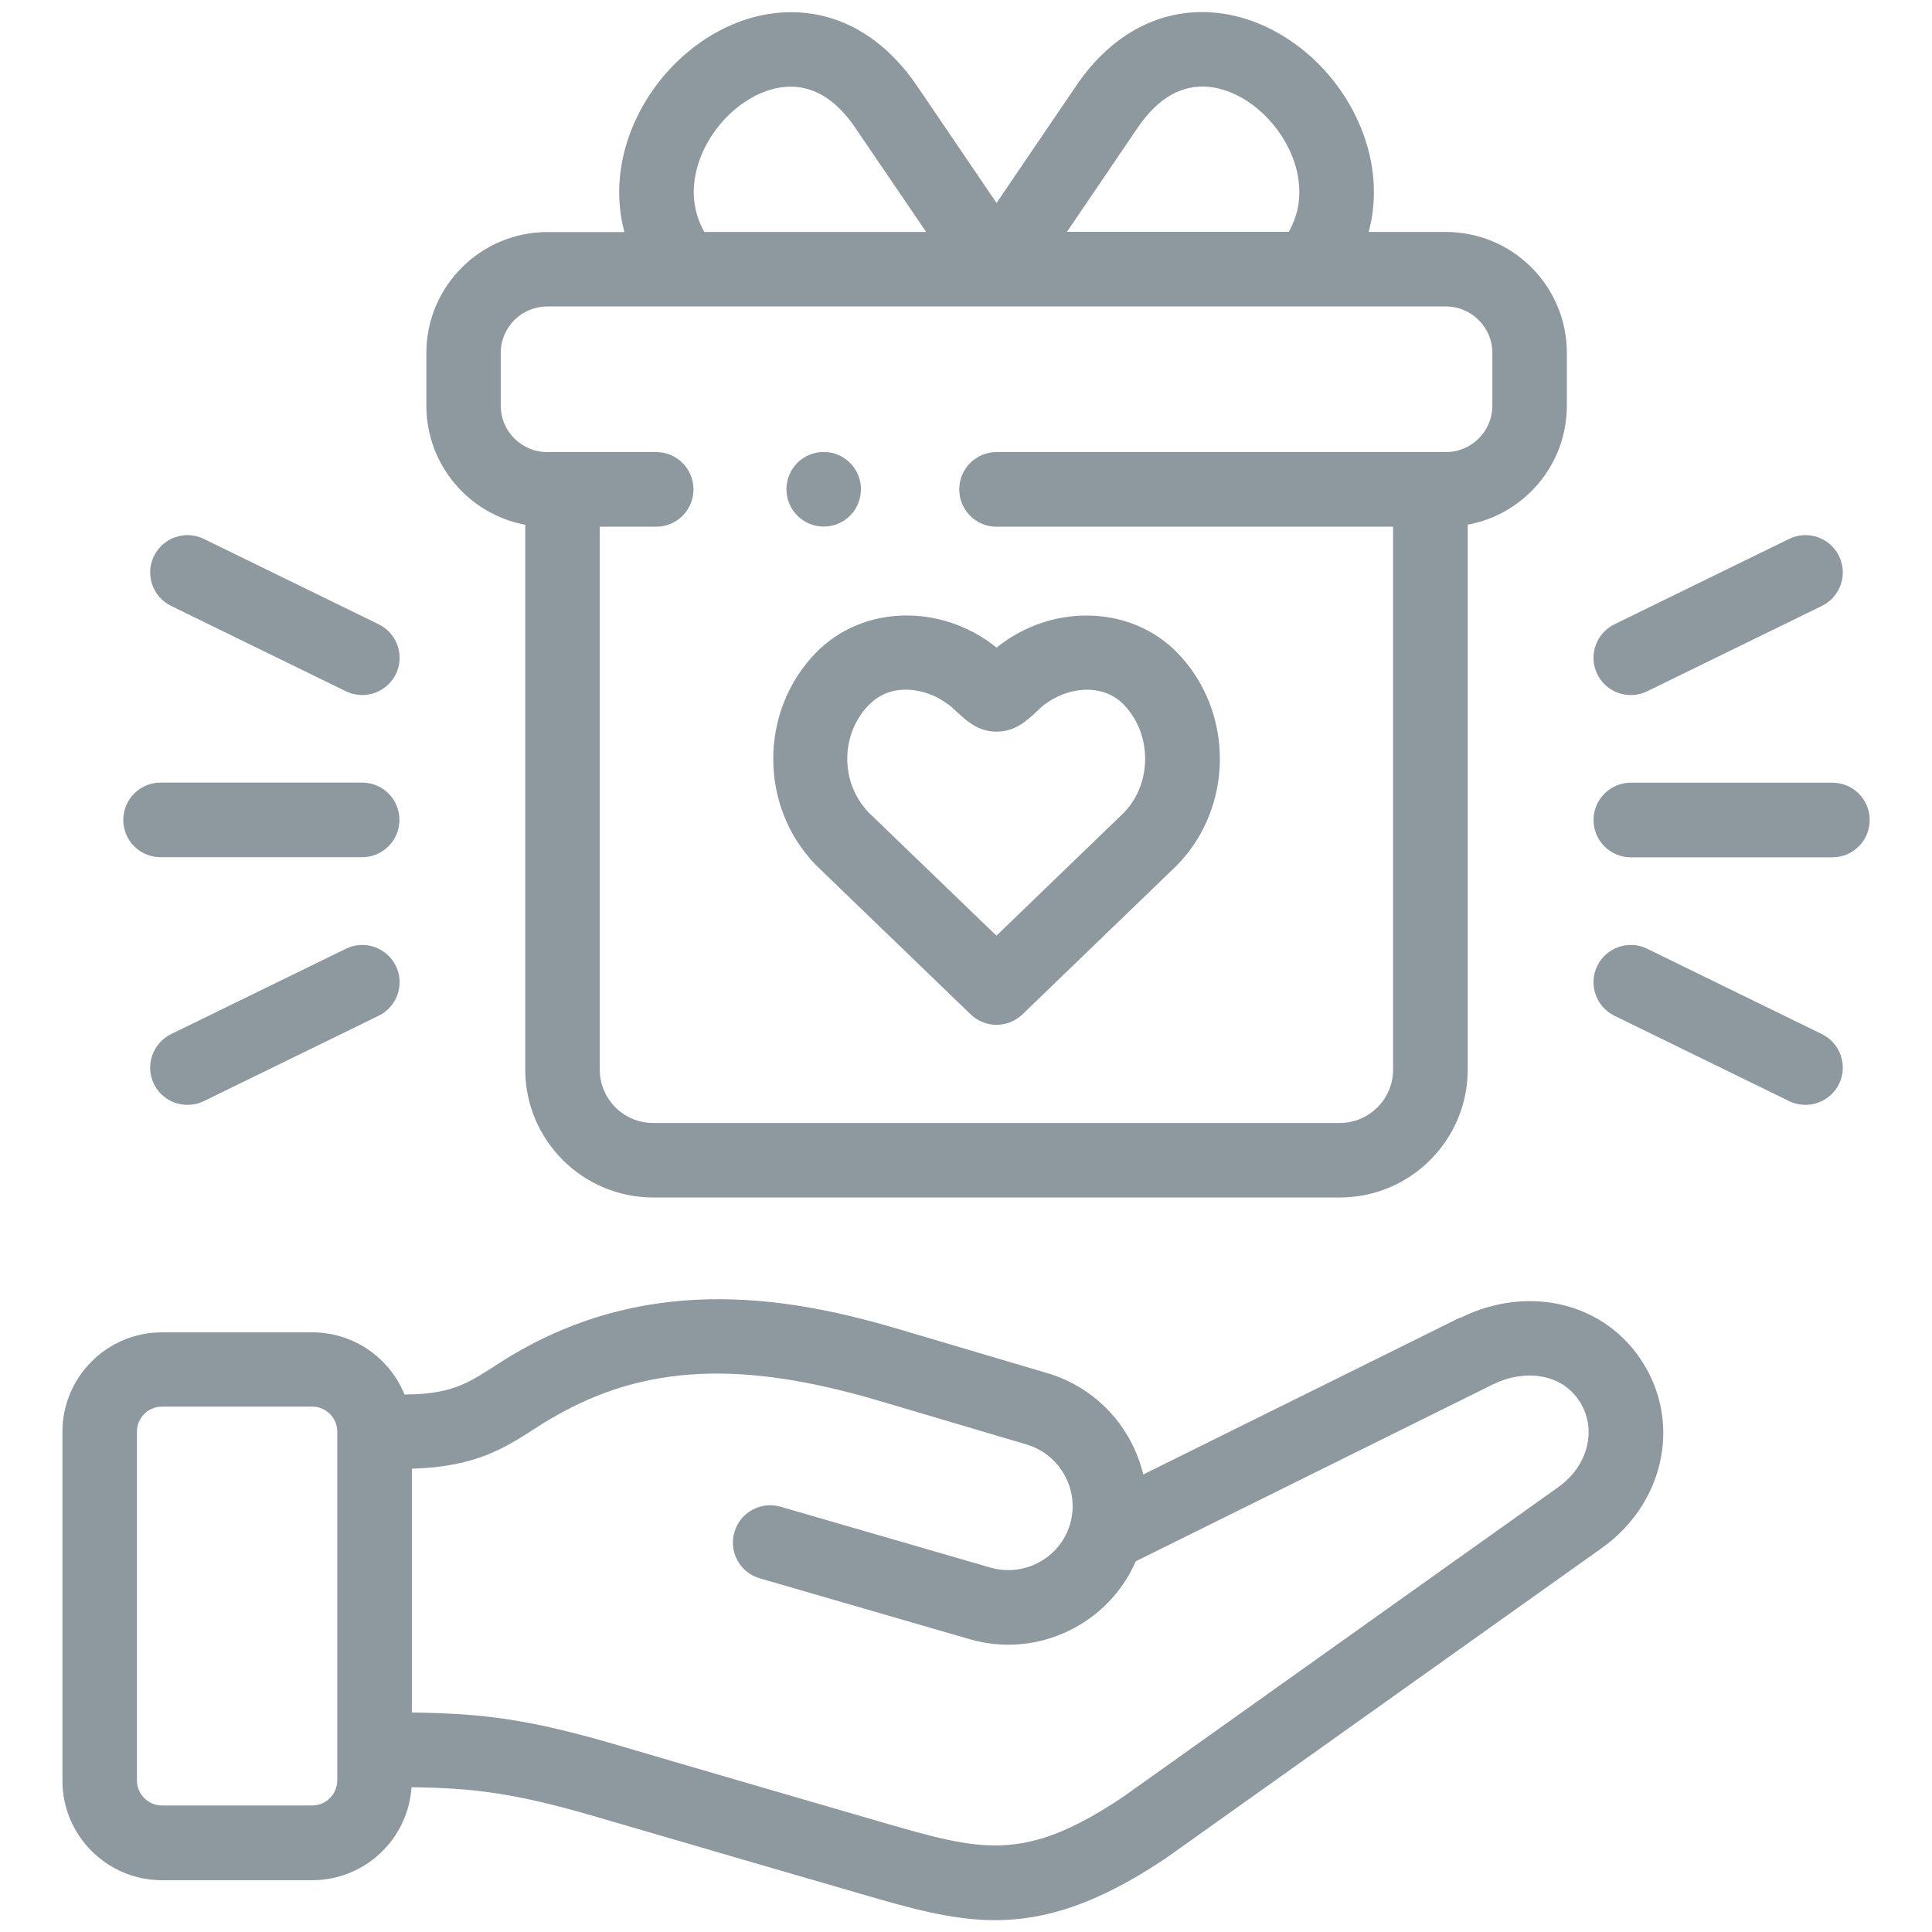 <?xml version="1.0" encoding="UTF-8"?>
<svg id="_レイヤー_1" data-name="レイヤー 1" xmlns="http://www.w3.org/2000/svg" width="160" height="160" viewBox="0 0 160 160">
  <path d="M120.93,109.11l-26.25,13c-.93-3.88-3.85-7.18-7.94-8.39l-12.15-3.6c-8.76-2.61-20.3-4.75-31.79,1.88-.73.42-1.38.84-1.96,1.21-2.18,1.4-3.52,2.25-7.34,2.28-1.22-3.02-4.19-5.15-7.64-5.15h-12.45c-4.55,0-8.24,3.7-8.24,8.24v28.89c0,4.54,3.7,8.24,8.24,8.24h12.45c4.36,0,7.94-3.41,8.22-7.7,5.16.07,8.54.46,15.54,2.52,3.85,1.13,20.3,5.92,21.56,6.28,4.13,1.2,7.61,2.21,11.23,2.21,4.09,0,8.37-1.29,13.99-5.03.03-.02.05-.04.08-.05l36.15-25.72c5.13-3.64,6.62-10.22,3.47-15.3-3.09-5.01-9.47-6.6-15.16-3.78h0ZM27.93,147.45c0,1.14-.93,2.07-2.07,2.07h-12.45c-1.14,0-2.07-.93-2.07-2.07v-28.89c0-1.14.93-2.07,2.07-2.07h12.45c1.14,0,2.07.93,2.07,2.07v28.89ZM129.05,123.16l-36.11,25.7c-8.19,5.45-11.66,4.44-20.04,2.01-1.27-.37-17.69-5.14-21.53-6.28-7.5-2.21-11.21-2.68-17.26-2.77v-20.19c5.22-.14,7.68-1.71,10.06-3.24.54-.35,1.1-.71,1.71-1.05,7.48-4.32,15.54-4.71,26.96-1.32l12.16,3.6c2.81.83,4.44,3.79,3.62,6.59,0,0,0,0,0,.01-.82,2.8-3.78,4.41-6.6,3.6l-17.38-5.04c-1.64-.47-3.35.47-3.82,2.11-.48,1.64.47,3.35,2.1,3.82l17.38,5.04c5.61,1.63,11.49-1.23,13.76-6.45l29.62-14.67c2.38-1.18,5.61-1.04,7.18,1.5,1.41,2.27.64,5.29-1.8,7.02h0ZM129.05,123.16" fill="#8e989f"/>
  <path d="M67.61,71.68l12.78,12.33c.6.58,1.37.86,2.14.86s1.54-.29,2.14-.86l12.78-12.33s.05-.05.08-.08c4.66-4.83,4.66-12.68,0-17.51-3.87-4-10.42-4.14-15-.46-4.58-3.69-11.13-3.54-14.99.46-4.67,4.83-4.67,12.69,0,17.52.03.03.05.05.08.08h0ZM71.97,58.37c1.94-2.02,5.16-1.38,7.03.36l.12.11c.92.86,1.87,1.75,3.41,1.75s2.5-.89,3.41-1.75l.11-.11c1.86-1.74,5.09-2.37,7.03-.36,2.33,2.41,2.34,6.48.03,8.9l-10.59,10.22-10.6-10.22c-2.35-2.47-2.34-6.45.04-8.9h0ZM71.97,58.37" fill="#8e989f"/>
  <path d="M13.3,70.99h16.69c1.7,0,3.09-1.38,3.09-3.09s-1.38-3.09-3.09-3.09H13.3c-1.7,0-3.09,1.38-3.09,3.09s1.38,3.09,3.09,3.09h0ZM13.3,70.99" fill="#8e989f"/>
  <path d="M14.17,50.18l14.48,7.07c.44.21.9.31,1.35.31,1.14,0,2.24-.64,2.78-1.73.75-1.53.11-3.38-1.42-4.13l-14.48-7.07c-1.53-.75-3.38-.11-4.13,1.42-.75,1.53-.11,3.38,1.42,4.13h0ZM14.17,50.18" fill="#8e989f"/>
  <path d="M28.65,78.57l-14.48,7.07c-1.53.75-2.17,2.6-1.42,4.13.54,1.1,1.63,1.73,2.78,1.73.45,0,.92-.1,1.35-.31l14.48-7.07c1.53-.75,2.17-2.6,1.42-4.13-.75-1.53-2.6-2.17-4.13-1.42h0ZM28.65,78.57" fill="#8e989f"/>
  <path d="M151.75,64.82h-16.69c-1.71,0-3.09,1.38-3.09,3.09s1.38,3.09,3.09,3.09h16.69c1.7,0,3.09-1.38,3.09-3.09s-1.38-3.09-3.09-3.09h0ZM151.75,64.82" fill="#8e989f"/>
  <path d="M135.06,57.56c.46,0,.92-.1,1.35-.31l14.47-7.07c1.53-.75,2.17-2.6,1.42-4.13-.75-1.53-2.59-2.17-4.13-1.42l-14.47,7.07c-1.53.75-2.17,2.6-1.42,4.13.54,1.1,1.63,1.73,2.77,1.73h0ZM135.06,57.56" fill="#8e989f"/>
  <path d="M150.88,85.64l-14.47-7.07c-1.53-.75-3.38-.11-4.13,1.42-.75,1.53-.11,3.38,1.42,4.13l14.47,7.07c.44.21.9.31,1.35.31,1.14,0,2.24-.64,2.78-1.73.75-1.53.11-3.38-1.42-4.13h0ZM150.88,85.64" fill="#8e989f"/>
  <path d="M43.5,43.45v45.13c0,5.84,4.75,10.59,10.6,10.59h56.86c5.84,0,10.59-4.75,10.59-10.59v-45.13c4.66-.85,8.21-4.94,8.21-9.85v-4.38c0-5.52-4.49-10.01-10.02-10.01h-6.39c.73-2.73.54-5.68-.62-8.57-2.08-5.18-6.87-9.02-11.91-9.57-4.56-.49-8.72,1.65-11.7,6.04l-6.59,9.7-6.59-9.7c-2.98-4.38-7.13-6.52-11.69-6.03-5.04.54-9.83,4.39-11.92,9.57-1.16,2.89-1.35,5.84-.62,8.57h-6.38c-5.52,0-10.02,4.49-10.02,10.01v4.38c0,4.9,3.54,8.99,8.2,9.85h0ZM94.22,10.57c1.69-2.48,3.69-3.61,5.94-3.37,2.8.3,5.61,2.66,6.85,5.73.54,1.35,1.13,3.8-.28,6.27h-18.37l5.86-8.63ZM58.05,12.94c1.24-3.08,4.06-5.43,6.85-5.73,2.25-.24,4.25.89,5.93,3.37l5.87,8.63h-18.37c-1.41-2.47-.82-4.92-.28-6.26h0ZM41.47,29.22c0-2.12,1.73-3.84,3.85-3.84h74.42c2.12,0,3.85,1.72,3.85,3.84v4.38c0,2.12-1.73,3.84-3.85,3.84h-37.21c-1.7,0-3.09,1.38-3.09,3.09s1.38,3.09,3.09,3.09h32.84v44.96c0,2.44-1.98,4.42-4.42,4.42h-56.86c-2.44,0-4.42-1.98-4.42-4.42v-44.96h4.67c1.71,0,3.09-1.38,3.09-3.09s-1.38-3.09-3.09-3.09h-9.02c-2.12,0-3.85-1.72-3.85-3.84v-4.38ZM41.47,29.22" fill="#8e989f"/>
  <path d="M68.21,43.61c1.71,0,3.09-1.38,3.09-3.09s-1.38-3.09-3.09-3.09h0c-1.7,0-3.08,1.38-3.08,3.09s1.39,3.09,3.09,3.09h0ZM68.21,43.61" fill="#8e989f"/>
</svg>